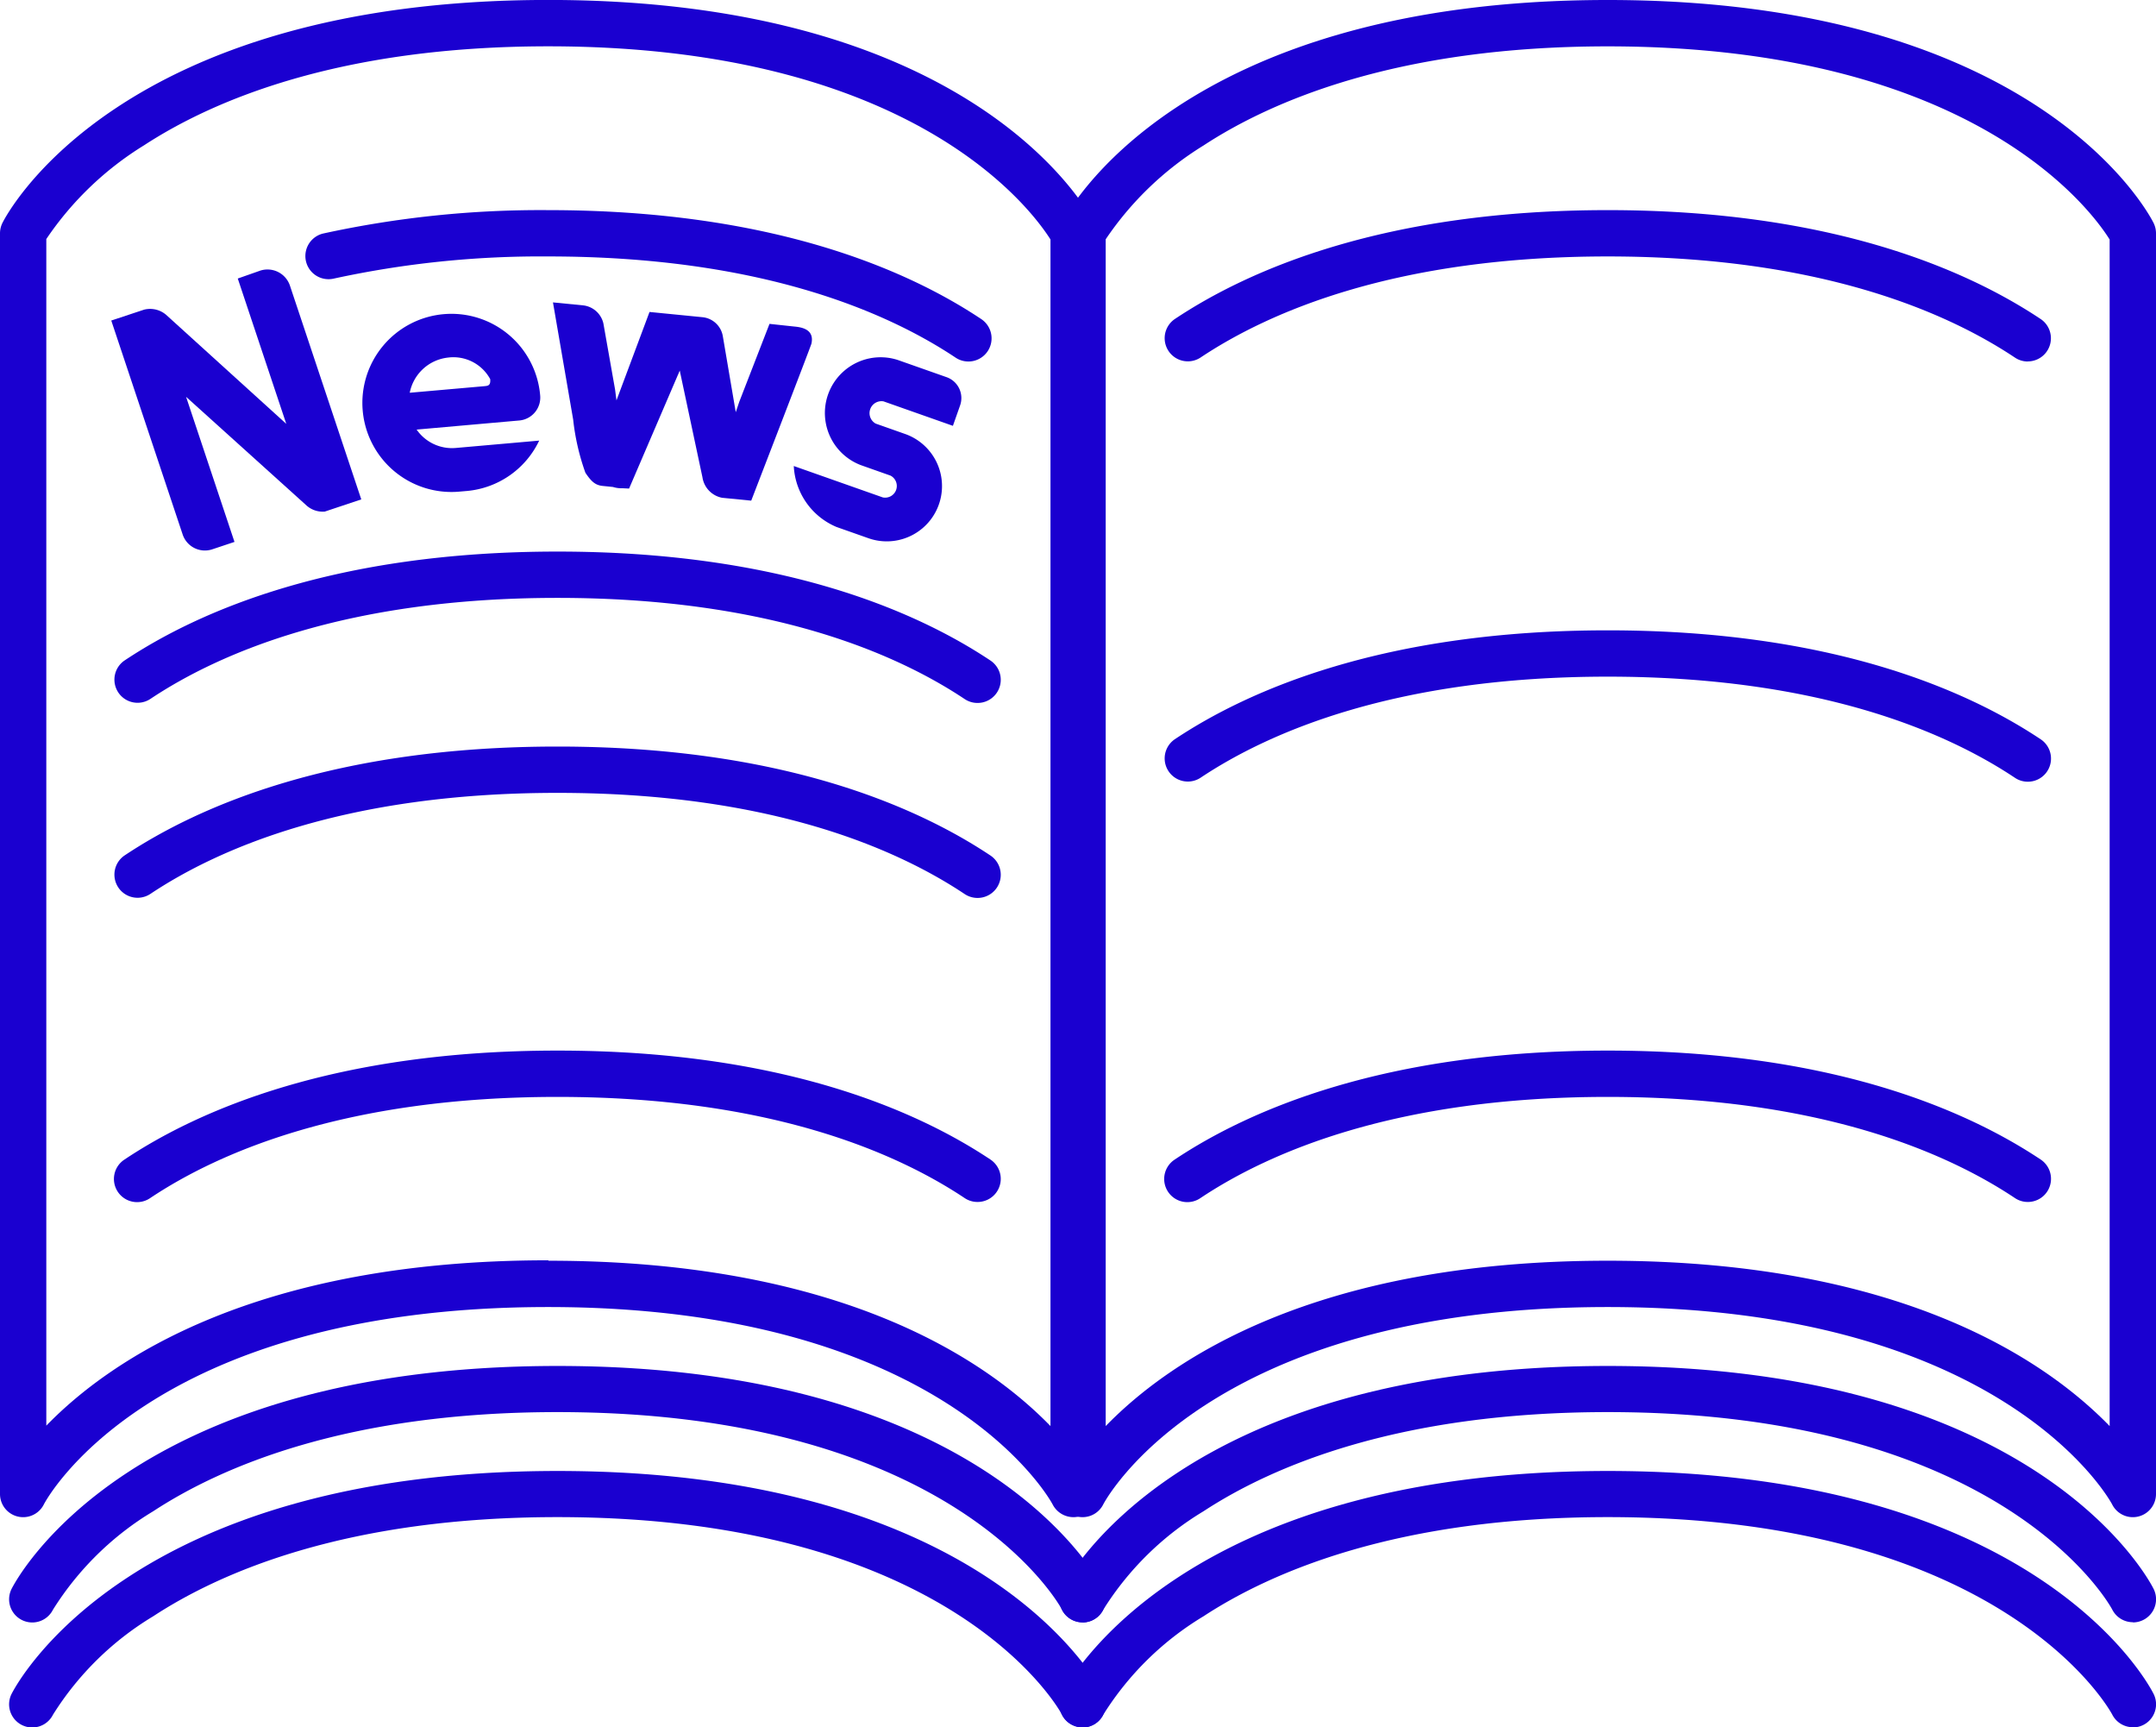 <svg id="グループ_707" data-name="グループ 707" xmlns="http://www.w3.org/2000/svg" xmlns:xlink="http://www.w3.org/1999/xlink" width="46" height="36.843" viewBox="0 0 46 36.843">
    <defs>
        <clipPath id="clip-path">
            <rect id="長方形_483" data-name="長方形 483" width="46" height="36.843" fill="none"/>
        </clipPath>
    </defs>
    <g id="グループ_706" data-name="グループ 706" clip-path="url(#clip-path)">
        <path id="パス_2303" data-name="パス 2303" d="M114.861,32.361a.493.493,0,0,1-.494-.494V4.976a.5.5,0,0,1,.052-.221C114.516,4.561,116.9,0,126.066,0s11.549,4.561,11.646,4.755a.5.5,0,0,1,.052.221V31.867a.494.494,0,0,1-.936.221c-.02-.04-2.26-4.209-10.762-4.209-8.559,0-10.741,4.167-10.763,4.209a.494.494,0,0,1-.442.273m.494-27.253v25.31c1.371-1.411,4.468-3.527,10.71-3.527s9.339,2.116,10.71,3.527V5.109c-.382-.613-2.912-4.12-10.71-4.12-4.458,0-7.151,1.15-8.624,2.115a6.839,6.839,0,0,0-2.086,2" transform="translate(-91.764)" fill="#1a00d0"/>
        <path id="パス_2304" data-name="パス 2304" d="M22.9,32.362a.5.5,0,0,1-.442-.273c-.02-.04-2.26-4.209-10.763-4.209C3.139,27.88.957,32.046.936,32.089A.494.494,0,0,1,0,31.868V4.977a.5.5,0,0,1,.052-.221C.149,4.562,2.535,0,11.7,0S23.248,4.562,23.345,4.756a.5.5,0,0,1,.052.221V31.868a.494.494,0,0,1-.494.494m-11.2-5.47c6.242,0,9.34,2.116,10.71,3.527V5.109C22.027,4.5,19.5.989,11.7.989,7.24.989,4.548,2.139,3.074,3.1a6.838,6.838,0,0,0-2.086,2v25.31c1.371-1.411,4.468-3.527,10.71-3.527" transform="translate(0 -0.001)" fill="#1a00d0"/>
        <path id="パス_2305" data-name="パス 2305" d="M137.271,152.871a.494.494,0,0,1-.442-.273c-.021-.04-2.26-4.209-10.762-4.209-4.459,0-7.151,1.15-8.625,2.115a6.44,6.44,0,0,0-2.139,2.1.494.494,0,0,1-.883-.444c.1-.194,2.483-4.755,11.647-4.755s11.549,4.561,11.646,4.755a.494.494,0,0,1-.442.715" transform="translate(-91.764 -118.269)" fill="#1a00d0"/>
        <path id="パス_2306" data-name="パス 2306" d="M23.885,152.871a.494.494,0,0,1-.442-.273c-.021-.04-2.26-4.209-10.762-4.209-4.459,0-7.151,1.15-8.625,2.115a6.44,6.44,0,0,0-2.139,2.1.494.494,0,0,1-.883-.444c.1-.194,2.483-4.755,11.647-4.755s11.549,4.561,11.646,4.755a.494.494,0,0,1-.442.715" transform="translate(-0.787 -118.269)" fill="#1a00d0"/>
        <path id="パス_2307" data-name="パス 2307" d="M137.271,164.21a.494.494,0,0,1-.442-.273c-.021-.04-2.26-4.209-10.762-4.209-4.459,0-7.151,1.15-8.625,2.115a6.44,6.44,0,0,0-2.139,2.1.494.494,0,0,1-.883-.444c.1-.194,2.483-4.755,11.647-4.755s11.549,4.561,11.646,4.755a.494.494,0,0,1-.442.715" transform="translate(-91.764 -127.368)" fill="#1a00d0"/>
        <path id="パス_2308" data-name="パス 2308" d="M23.885,164.21a.494.494,0,0,1-.442-.273c-.021-.04-2.26-4.209-10.762-4.209-4.459,0-7.151,1.15-8.625,2.115a6.44,6.44,0,0,0-2.139,2.1.494.494,0,0,1-.883-.444c.1-.194,2.483-4.755,11.647-4.755S24.229,163.3,24.326,163.5a.494.494,0,0,1-.442.715" transform="translate(-0.787 -127.368)" fill="#1a00d0"/>
        <path id="パス_2309" data-name="パス 2309" d="M144.127,71.26a.492.492,0,0,1-.274-.083c-1.477-.984-4.183-2.158-8.69-2.158s-7.213,1.174-8.689,2.158a.494.494,0,0,1-.548-.822c1.59-1.06,4.484-2.324,9.238-2.324s7.647,1.264,9.238,2.324a.494.494,0,0,1-.275.905" transform="translate(-100.862 -54.586)" fill="#1a00d0"/>
        <path id="パス_2310" data-name="パス 2310" d="M15.191,29.109a.505.505,0,0,1,.634.316l1.523,4.563-.778.26a.519.519,0,0,1-.387-.127L13.61,31.8l1.033,3.095-.474.158a.5.5,0,0,1-.632-.317l-1.523-4.563.7-.232a.526.526,0,0,1,.468.108l2.566,2.328-1.035-3.1Z" transform="translate(-9.64 -23.336)" fill="#1a00d0"/>
        <path id="パス_2311" data-name="パス 2311" d="M42.928,36.6a1.894,1.894,0,0,1-1.548,1.075l-.151.013a1.9,1.9,0,1,1,1.72-2.051.491.491,0,0,1-.446.534l-2.19.194a.918.918,0,0,0,.835.392Zm-2.769-1.02,1.6-.141c.075-.007.136-.012.124-.15a.894.894,0,0,0-.9-.46.936.936,0,0,0-.817.751" transform="translate(-31.424 -27.202)" fill="#1a00d0"/>
        <path id="パス_2312" data-name="パス 2312" d="M64.852,33.172c.136.013.446.044.376.365,0,.023-1.285,3.35-1.285,3.35l-.619-.061a.524.524,0,0,1-.422-.439l-.484-2.274-1.081,2.516-.144-.007a.575.575,0,0,1-.2-.027l-.219-.022c-.159-.016-.242-.093-.369-.281a4.921,4.921,0,0,1-.261-1.134l-.431-2.5.657.065a.5.5,0,0,1,.419.385l.249,1.408.03.232.705-1.886,1.133.112a.489.489,0,0,1,.432.41l.275,1.616.075-.222.645-1.662Z" transform="translate(-47.915 -26.208)" fill="#1a00d0"/>
        <path id="パス_2313" data-name="パス 2313" d="M88.072,40.163a1.178,1.178,0,0,1-.784,2.223l-.681-.24a1.49,1.49,0,0,1-.911-1.3l1.9.67a.249.249,0,0,0,.164-.465l-.631-.223a1.189,1.189,0,0,1,.791-2.242l1.039.366a.472.472,0,0,1,.286.6l-.154.437-1.481-.522a.255.255,0,0,0-.167.474Z" transform="translate(-68.76 -30.906)" fill="#1a00d0"/>
        <path id="パス_2314" data-name="パス 2314" d="M144.127,25.907a.492.492,0,0,1-.274-.083c-1.477-.984-4.183-2.158-8.69-2.158s-7.213,1.174-8.689,2.158a.494.494,0,0,1-.548-.822c1.59-1.06,4.484-2.324,9.238-2.324S142.811,23.942,144.4,25a.494.494,0,0,1-.275.905" transform="translate(-100.862 -18.196)" fill="#1a00d0"/>
        <path id="パス_2315" data-name="パス 2315" d="M144.127,116.615a.492.492,0,0,1-.274-.083c-1.477-.984-4.183-2.158-8.69-2.158s-7.213,1.174-8.689,2.158a.494.494,0,1,1-.548-.822c1.59-1.06,4.484-2.324,9.238-2.324s7.647,1.264,9.238,2.324a.494.494,0,0,1-.275.905" transform="translate(-100.862 -90.977)" fill="#1a00d0"/>
        <path id="パス_2316" data-name="パス 2316" d="M30.741,116.615a.492.492,0,0,1-.274-.083c-1.477-.984-4.183-2.158-8.689-2.158s-7.213,1.174-8.689,2.158a.494.494,0,1,1-.548-.822c1.59-1.06,4.484-2.324,9.238-2.324s7.647,1.264,9.238,2.324a.494.494,0,0,1-.275.905" transform="translate(-9.885 -90.977)" fill="#1a00d0"/>
        <path id="パス_2317" data-name="パス 2317" d="M30.741,62.756a.492.492,0,0,1-.274-.083c-1.477-.984-4.183-2.158-8.689-2.158s-7.213,1.174-8.689,2.158a.494.494,0,0,1-.548-.822c1.59-1.06,4.484-2.324,9.238-2.324s7.647,1.264,9.238,2.324a.494.494,0,0,1-.275.905" transform="translate(-9.885 -47.762)" fill="#1a00d0"/>
        <path id="パス_2318" data-name="パス 2318" d="M47.076,25.906a.492.492,0,0,1-.274-.083c-1.477-.984-4.183-2.158-8.69-2.158a20.748,20.748,0,0,0-4.588.475.494.494,0,0,1-.22-.963,21.733,21.733,0,0,1,4.808-.5c4.754,0,7.647,1.264,9.238,2.324a.494.494,0,0,1-.275.905" transform="translate(-26.414 -18.195)" fill="#1a00d0"/>
        <path id="パス_2319" data-name="パス 2319" d="M30.741,83.8a.493.493,0,0,1-.274-.083c-1.477-.984-4.183-2.158-8.689-2.158s-7.213,1.174-8.689,2.158a.494.494,0,0,1-.548-.822c1.59-1.06,4.484-2.324,9.238-2.324s7.647,1.264,9.238,2.324a.494.494,0,0,1-.275.905" transform="translate(-9.885 -64.647)" fill="#1a00d0"/>
    </g>
</svg>
